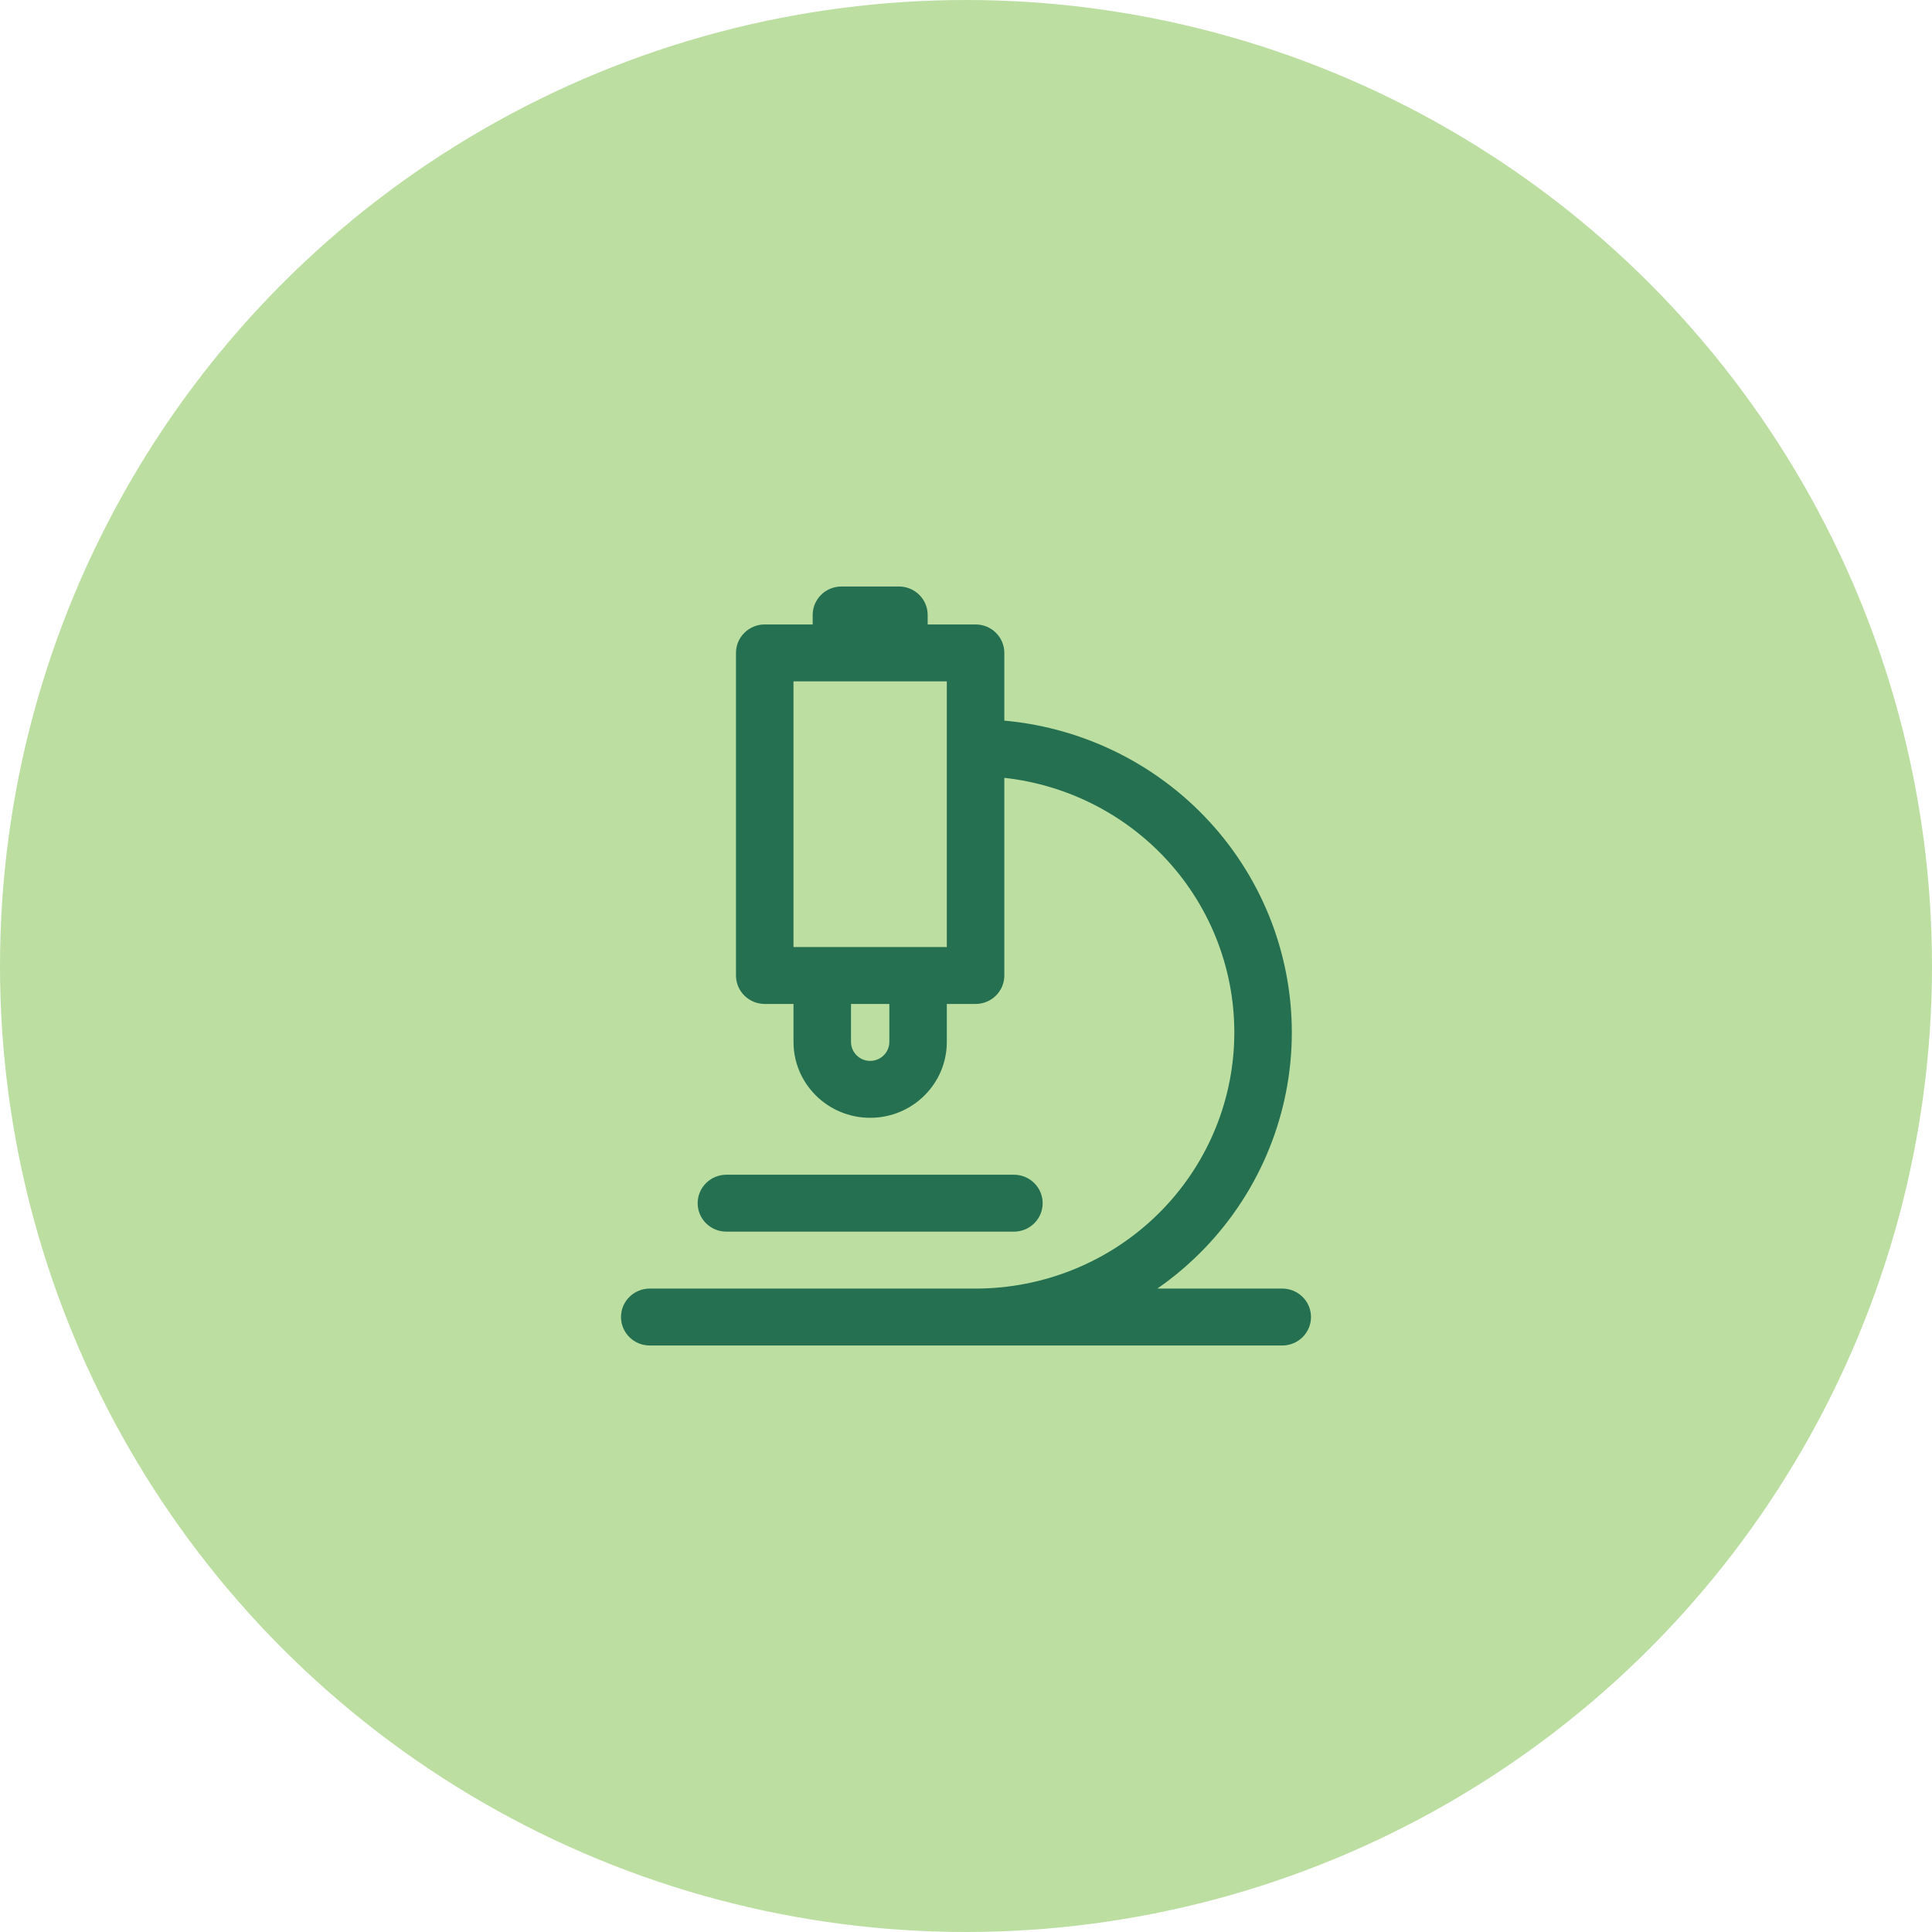 <svg xmlns="http://www.w3.org/2000/svg" width="56" height="56" viewBox="0 0 56 56" fill="none"><circle cx="28" cy="28" r="28" fill="#BCDFA1"></circle><path d="M23.556 17.825C23.556 17.369 23.929 17 24.389 17H26.056C26.516 17 26.889 17.369 26.889 17.825V18.1H28.278C28.738 18.1 29.111 18.469 29.111 18.925V20.888C29.121 20.889 29.13 20.889 29.139 20.89C31.485 21.11 33.656 22.215 35.201 23.977C36.745 25.738 37.545 28.022 37.434 30.352C37.323 32.682 36.31 34.881 34.605 36.491C34.273 36.805 33.92 37.092 33.548 37.35H37.167C37.627 37.35 38 37.719 38 38.175C38 38.63 37.627 39 37.167 39H28.31C28.299 39 28.289 39 28.278 39C28.274 39 28.271 39 28.268 39H18.833C18.373 39 18 38.63 18 38.175C18 37.719 18.373 37.35 18.833 37.35H28.308C30.225 37.342 32.067 36.608 33.455 35.297C34.85 33.98 35.679 32.181 35.769 30.274C35.86 28.368 35.206 26.5 33.942 25.058C32.706 23.649 30.981 22.753 29.111 22.546V28.275C29.111 28.731 28.738 29.1 28.278 29.1H27.444V30.2C27.444 31.415 26.45 32.4 25.222 32.4C23.995 32.4 23 31.415 23 30.2V29.1H22.167C21.706 29.1 21.333 28.731 21.333 28.275V18.925C21.333 18.469 21.706 18.1 22.167 18.1H23.556V17.825ZM24.667 29.1V30.2C24.667 30.504 24.915 30.75 25.222 30.75C25.529 30.75 25.778 30.504 25.778 30.2V29.1H24.667ZM23 27.45H27.444V19.75H23V27.45ZM21.056 34.05C20.595 34.05 20.222 34.419 20.222 34.875C20.222 35.331 20.595 35.7 21.056 35.7H29.389C29.849 35.7 30.222 35.331 30.222 34.875C30.222 34.419 29.849 34.05 29.389 34.05H21.056Z" fill="#247051"></path></svg>